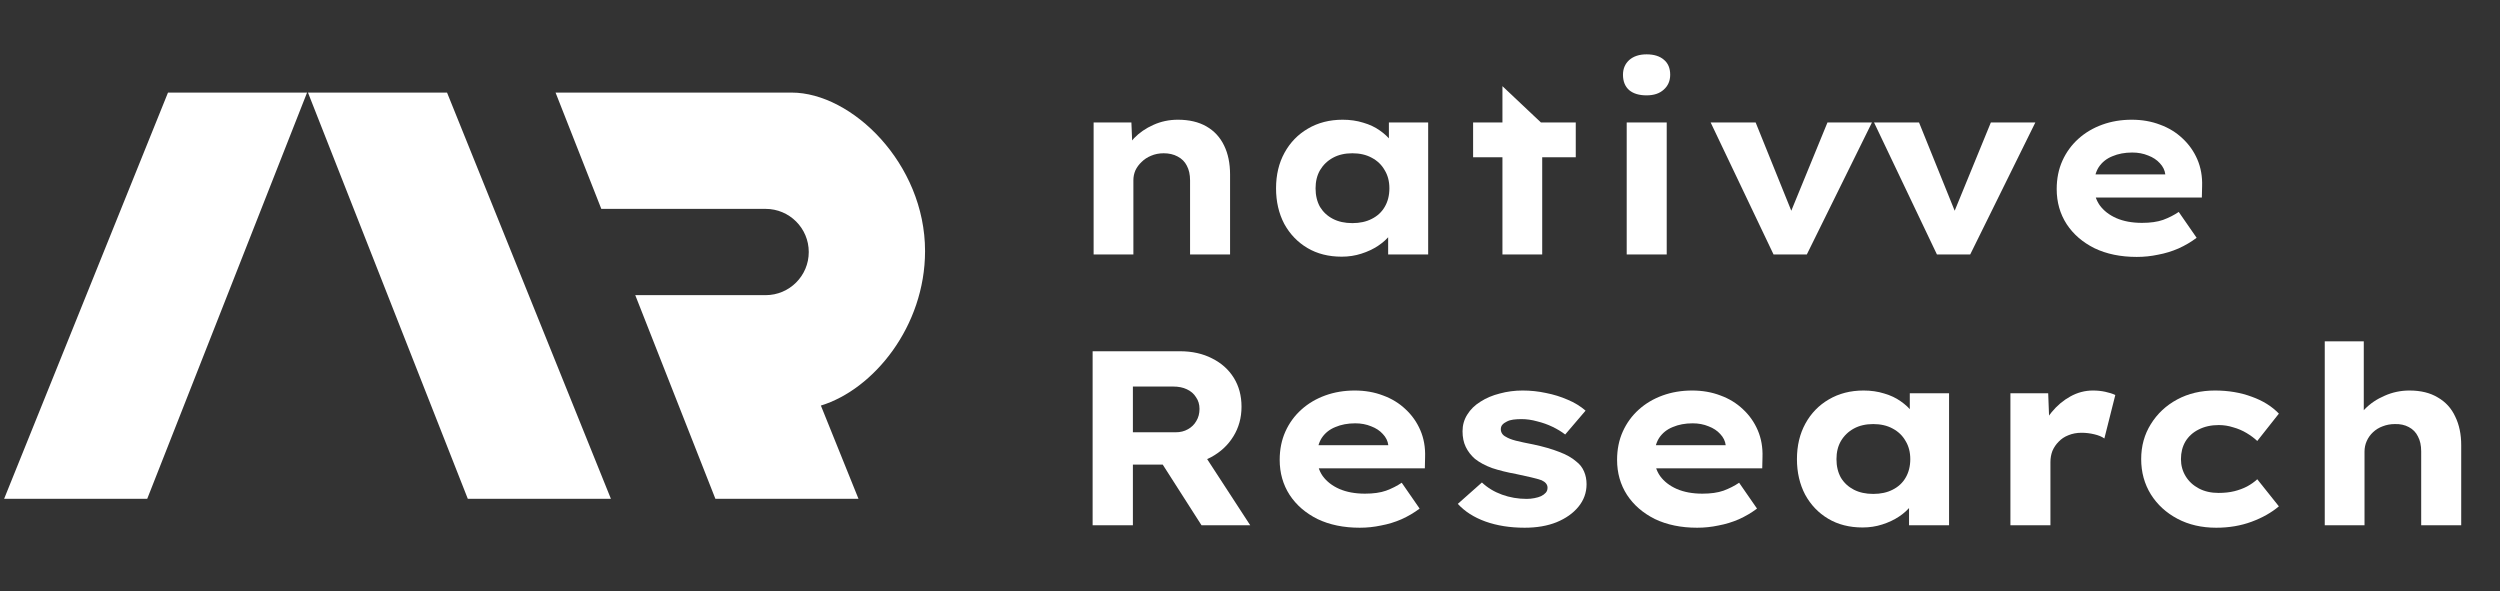 <svg width="279" height="66" viewBox="0 0 279 66" fill="none" xmlns="http://www.w3.org/2000/svg">
<rect x="0" y="0" width="279" height="66" fill="#333333" stroke="none"/>
<path d="M0.46 55.667L18.748 10.333H34.268L16.43 55.667H0.46Z" fill="white"/>
<path d="M68.177 55.666L49.889 10.332H34.37L52.207 55.666H68.177Z" fill="white"/>
<path fill-rule="evenodd" clip-rule="evenodd" d="M95.807 55.666L91.61 45.261C97.495 43.461 103.236 36.425 103.236 28.02C103.236 18.252 95.064 10.332 88.34 10.332H77.519H77.28H62L67.106 23.311H85.444C88.103 23.311 90.258 25.466 90.258 28.125C90.258 30.784 88.103 32.939 85.444 32.939H70.895L79.837 55.666H95.807Z" fill="white"/>
<path d="M122.048 28.395V13.666H126.264L126.403 17.105L125.349 17.41C125.589 16.689 125.996 16.023 126.569 15.413C127.161 14.803 127.873 14.313 128.705 13.943C129.556 13.555 130.471 13.361 131.451 13.361C132.709 13.361 133.772 13.61 134.641 14.11C135.51 14.609 136.167 15.321 136.611 16.245C137.055 17.151 137.276 18.233 137.276 19.491V28.395H132.811V20.129C132.811 19.482 132.69 18.936 132.45 18.492C132.228 18.048 131.886 17.706 131.424 17.466C130.98 17.226 130.462 17.105 129.87 17.105C129.352 17.105 128.881 17.198 128.456 17.383C128.049 17.549 127.697 17.78 127.401 18.076C127.106 18.354 126.874 18.668 126.708 19.019C126.56 19.371 126.486 19.731 126.486 20.101V28.395H124.295C123.684 28.395 123.194 28.395 122.825 28.395C122.455 28.395 122.196 28.395 122.048 28.395Z" fill="white"/>
<path d="M149.73 28.645C148.269 28.645 146.993 28.321 145.902 27.674C144.811 27.026 143.951 26.13 143.322 24.983C142.712 23.818 142.407 22.496 142.407 21.016C142.407 19.518 142.721 18.196 143.35 17.05C143.979 15.903 144.848 15.006 145.957 14.359C147.085 13.693 148.38 13.361 149.841 13.361C150.673 13.361 151.44 13.472 152.143 13.693C152.846 13.897 153.456 14.183 153.974 14.553C154.51 14.923 154.945 15.33 155.278 15.774C155.629 16.218 155.86 16.68 155.971 17.161H155V13.666H159.383V28.395H154.917V24.622L155.86 24.761C155.749 25.242 155.518 25.714 155.167 26.176C154.815 26.638 154.362 27.054 153.807 27.424C153.253 27.794 152.624 28.09 151.921 28.312C151.237 28.534 150.506 28.645 149.73 28.645ZM150.923 24.9C151.755 24.9 152.476 24.743 153.086 24.428C153.715 24.114 154.196 23.67 154.529 23.097C154.88 22.505 155.056 21.812 155.056 21.016C155.056 20.24 154.88 19.565 154.529 18.991C154.196 18.4 153.715 17.937 153.086 17.605C152.476 17.272 151.755 17.105 150.923 17.105C150.09 17.105 149.369 17.272 148.759 17.605C148.149 17.937 147.668 18.4 147.316 18.991C146.984 19.565 146.817 20.24 146.817 21.016C146.817 21.812 146.984 22.505 147.316 23.097C147.668 23.67 148.149 24.114 148.759 24.428C149.369 24.743 150.09 24.9 150.923 24.9Z" fill="white"/>
<path d="M167.672 28.395V9.616L172.11 13.802V28.395H167.672ZM164.399 17.549V13.666H175.855V17.549H164.399Z" fill="white"/>
<path d="M181.54 28.395V13.666H186.006V28.395H181.54ZM183.759 10.642C182.927 10.642 182.28 10.448 181.817 10.06C181.355 9.653 181.124 9.079 181.124 8.34C181.124 7.674 181.355 7.129 181.817 6.703C182.298 6.278 182.945 6.065 183.759 6.065C184.591 6.065 185.238 6.269 185.701 6.675C186.163 7.064 186.394 7.619 186.394 8.34C186.394 9.024 186.154 9.579 185.673 10.004C185.211 10.429 184.573 10.642 183.759 10.642Z" fill="white"/>
<path d="M197.926 28.395L190.908 13.666H195.929L200.478 24.928L199.285 25.039L203.946 13.666H208.911L201.643 28.395H197.926Z" fill="white"/>
<path d="M216.16 28.395L209.142 13.666H214.163L218.712 24.928L217.519 25.039L222.18 13.666H227.145L219.877 28.395H216.16Z" fill="white"/>
<path d="M238.459 28.672C236.665 28.672 235.094 28.349 233.744 27.701C232.412 27.036 231.377 26.139 230.637 25.011C229.897 23.864 229.527 22.561 229.527 21.1C229.527 19.935 229.74 18.881 230.165 17.937C230.591 16.994 231.182 16.181 231.941 15.496C232.699 14.812 233.586 14.285 234.604 13.915C235.621 13.545 236.721 13.361 237.904 13.361C239.051 13.361 240.105 13.545 241.067 13.915C242.028 14.267 242.86 14.775 243.563 15.441C244.284 16.107 244.839 16.893 245.228 17.799C245.616 18.705 245.792 19.703 245.755 20.794L245.727 22.043H232.44L231.802 19.463H242.121L241.649 20.018V19.463C241.594 19.001 241.39 18.585 241.039 18.215C240.706 17.845 240.272 17.558 239.735 17.355C239.199 17.133 238.607 17.022 237.96 17.022C237.128 17.022 236.388 17.161 235.741 17.438C235.094 17.697 234.585 18.104 234.215 18.659C233.864 19.213 233.688 19.916 233.688 20.767C233.688 21.581 233.901 22.292 234.326 22.903C234.77 23.513 235.389 23.994 236.185 24.345C236.998 24.697 237.951 24.872 239.042 24.872C239.985 24.872 240.771 24.761 241.4 24.539C242.047 24.299 242.629 24.003 243.147 23.652L245.144 26.537C244.534 26.999 243.859 27.396 243.119 27.729C242.398 28.044 241.64 28.275 240.845 28.423C240.068 28.589 239.273 28.672 238.459 28.672Z" fill="white"/>
<path d="M121.937 58.616V39.199H131.673C133.042 39.199 134.244 39.467 135.279 40.003C136.315 40.521 137.119 41.242 137.693 42.167C138.266 43.092 138.553 44.164 138.553 45.385C138.553 46.624 138.247 47.733 137.637 48.713C137.045 49.675 136.223 50.442 135.168 51.016C134.133 51.57 132.968 51.848 131.673 51.848H126.431V58.616H121.937ZM134.087 58.616L128.483 49.851L133.365 49.157L139.523 58.616H134.087ZM126.431 48.242H131.202C131.72 48.242 132.173 48.131 132.561 47.909C132.968 47.687 133.282 47.382 133.504 46.993C133.745 46.605 133.865 46.152 133.865 45.634C133.865 45.135 133.735 44.7 133.476 44.331C133.236 43.942 132.894 43.646 132.45 43.443C132.025 43.239 131.516 43.138 130.924 43.138H126.431V48.242Z" fill="white"/>
<path d="M151.745 58.894C149.951 58.894 148.379 58.57 147.029 57.923C145.698 57.257 144.662 56.36 143.923 55.232C143.183 54.085 142.813 52.782 142.813 51.321C142.813 50.156 143.026 49.102 143.451 48.159C143.876 47.215 144.468 46.402 145.226 45.718C145.985 45.033 146.872 44.506 147.889 44.136C148.906 43.767 150.007 43.582 151.19 43.582C152.337 43.582 153.391 43.767 154.352 44.136C155.314 44.488 156.146 44.996 156.849 45.662C157.57 46.328 158.125 47.114 158.513 48.02C158.902 48.926 159.077 49.925 159.04 51.016L159.013 52.264H145.726L145.088 49.684H155.407L154.935 50.239V49.684C154.88 49.222 154.676 48.806 154.325 48.436C153.992 48.066 153.557 47.779 153.021 47.576C152.485 47.354 151.893 47.243 151.246 47.243C150.414 47.243 149.674 47.382 149.027 47.659C148.379 47.918 147.871 48.325 147.501 48.88C147.15 49.435 146.974 50.137 146.974 50.988C146.974 51.802 147.187 52.514 147.612 53.124C148.056 53.734 148.675 54.215 149.47 54.566C150.284 54.918 151.236 55.093 152.328 55.093C153.271 55.093 154.057 54.982 154.685 54.76C155.333 54.52 155.915 54.224 156.433 53.873L158.43 56.758C157.82 57.22 157.145 57.617 156.405 57.95C155.684 58.265 154.926 58.496 154.131 58.644C153.354 58.81 152.559 58.894 151.745 58.894Z" fill="white"/>
<path d="M170.153 58.894C168.526 58.894 167.065 58.662 165.771 58.2C164.495 57.738 163.468 57.081 162.692 56.231L165.382 53.845C166.011 54.437 166.76 54.89 167.629 55.204C168.498 55.519 169.414 55.676 170.375 55.676C170.671 55.676 170.958 55.648 171.235 55.593C171.531 55.537 171.781 55.463 171.984 55.371C172.206 55.26 172.382 55.13 172.511 54.982C172.641 54.834 172.705 54.65 172.705 54.428C172.705 54.076 172.484 53.799 172.04 53.595C171.725 53.484 171.328 53.373 170.847 53.263C170.366 53.152 169.821 53.031 169.21 52.902C168.193 52.717 167.296 52.495 166.52 52.236C165.761 51.959 165.123 51.617 164.606 51.21C164.162 50.822 163.82 50.378 163.579 49.878C163.339 49.379 163.219 48.797 163.219 48.131C163.219 47.447 163.394 46.827 163.746 46.272C164.097 45.699 164.587 45.218 165.216 44.83C165.845 44.423 166.566 44.118 167.38 43.914C168.193 43.693 169.044 43.582 169.932 43.582C170.819 43.582 171.688 43.674 172.539 43.859C173.39 44.026 174.194 44.275 174.952 44.608C175.71 44.922 176.376 45.329 176.949 45.828L174.675 48.491C174.268 48.177 173.796 47.89 173.26 47.632C172.724 47.373 172.151 47.169 171.54 47.021C170.949 46.855 170.366 46.772 169.793 46.772C169.478 46.772 169.173 46.79 168.877 46.827C168.6 46.864 168.36 46.938 168.156 47.049C167.953 47.142 167.786 47.262 167.657 47.41C167.546 47.539 167.491 47.706 167.491 47.909C167.491 48.075 167.537 48.233 167.629 48.38C167.722 48.528 167.86 48.649 168.045 48.741C168.304 48.907 168.683 49.056 169.183 49.185C169.7 49.314 170.348 49.453 171.124 49.601C172.252 49.841 173.214 50.119 174.009 50.433C174.804 50.729 175.442 51.09 175.923 51.515C176.311 51.811 176.598 52.181 176.783 52.624C176.968 53.05 177.06 53.521 177.06 54.039C177.06 54.982 176.755 55.824 176.145 56.563C175.553 57.285 174.74 57.858 173.704 58.283C172.687 58.69 171.503 58.894 170.153 58.894Z" fill="white"/>
<path d="M189.398 58.894C187.605 58.894 186.033 58.57 184.683 57.923C183.351 57.257 182.316 56.36 181.576 55.232C180.836 54.085 180.466 52.782 180.466 51.321C180.466 50.156 180.679 49.102 181.104 48.159C181.53 47.215 182.122 46.402 182.88 45.718C183.638 45.033 184.526 44.506 185.543 44.136C186.56 43.767 187.66 43.582 188.844 43.582C189.99 43.582 191.044 43.767 192.006 44.136C192.967 44.488 193.8 44.996 194.502 45.662C195.224 46.328 195.778 47.114 196.167 48.02C196.555 48.926 196.731 49.925 196.694 51.016L196.666 52.264H183.379L182.741 49.684H193.06L192.588 50.239V49.684C192.533 49.222 192.329 48.806 191.978 48.436C191.645 48.066 191.211 47.779 190.674 47.576C190.138 47.354 189.546 47.243 188.899 47.243C188.067 47.243 187.327 47.382 186.68 47.659C186.033 47.918 185.524 48.325 185.154 48.88C184.803 49.435 184.627 50.137 184.627 50.988C184.627 51.802 184.84 52.514 185.265 53.124C185.709 53.734 186.329 54.215 187.124 54.566C187.937 54.918 188.89 55.093 189.981 55.093C190.924 55.093 191.71 54.982 192.339 54.76C192.986 54.52 193.568 54.224 194.086 53.873L196.083 56.758C195.473 57.22 194.798 57.617 194.059 57.95C193.337 58.265 192.579 58.496 191.784 58.644C191.007 58.81 190.212 58.894 189.398 58.894Z" fill="white"/>
<path d="M207.862 58.866C206.401 58.866 205.125 58.542 204.034 57.895C202.943 57.248 202.083 56.351 201.455 55.204C200.844 54.039 200.539 52.717 200.539 51.238C200.539 49.74 200.854 48.417 201.482 47.271C202.111 46.124 202.98 45.227 204.09 44.58C205.218 43.914 206.512 43.582 207.973 43.582C208.805 43.582 209.573 43.693 210.276 43.914C210.978 44.118 211.589 44.405 212.106 44.774C212.643 45.144 213.077 45.551 213.41 45.995C213.761 46.439 213.993 46.901 214.104 47.382H213.133V43.887H217.515V58.616H213.049V54.844L213.993 54.982C213.882 55.463 213.65 55.935 213.299 56.397C212.948 56.859 212.495 57.275 211.94 57.645C211.385 58.015 210.756 58.311 210.054 58.533C209.369 58.755 208.639 58.866 207.862 58.866ZM209.055 55.121C209.887 55.121 210.608 54.964 211.219 54.65C211.847 54.335 212.328 53.891 212.661 53.318C213.012 52.726 213.188 52.033 213.188 51.238C213.188 50.461 213.012 49.786 212.661 49.213C212.328 48.621 211.847 48.159 211.219 47.826C210.608 47.493 209.887 47.326 209.055 47.326C208.223 47.326 207.502 47.493 206.891 47.826C206.281 48.159 205.8 48.621 205.449 49.213C205.116 49.786 204.95 50.461 204.95 51.238C204.95 52.033 205.116 52.726 205.449 53.318C205.8 53.891 206.281 54.335 206.891 54.65C207.502 54.964 208.223 55.121 209.055 55.121Z" fill="white"/>
<path d="M224.362 58.616V43.887H228.578L228.773 48.963L227.719 48.436C227.959 47.53 228.375 46.716 228.967 45.995C229.577 45.255 230.271 44.673 231.047 44.247C231.842 43.804 232.684 43.582 233.571 43.582C234.052 43.582 234.505 43.628 234.931 43.72C235.374 43.813 235.754 43.933 236.068 44.081L234.847 48.935C234.57 48.732 234.191 48.575 233.71 48.464C233.248 48.353 232.776 48.297 232.295 48.297C231.759 48.297 231.269 48.39 230.825 48.575C230.4 48.741 230.039 48.981 229.743 49.296C229.448 49.592 229.216 49.934 229.05 50.322C228.902 50.711 228.828 51.127 228.828 51.57V58.616H224.362Z" fill="white"/>
<path d="M247.333 58.894C245.705 58.894 244.263 58.561 243.005 57.895C241.748 57.229 240.759 56.323 240.037 55.176C239.316 54.011 238.956 52.699 238.956 51.238C238.956 49.777 239.316 48.473 240.037 47.326C240.759 46.161 241.739 45.246 242.978 44.58C244.217 43.914 245.622 43.582 247.194 43.582C248.692 43.582 250.06 43.813 251.299 44.275C252.538 44.719 253.546 45.348 254.323 46.161L251.91 49.213C251.577 48.898 251.179 48.602 250.717 48.325C250.255 48.048 249.755 47.835 249.219 47.687C248.701 47.521 248.165 47.437 247.61 47.437C246.759 47.437 246.011 47.604 245.363 47.937C244.735 48.251 244.244 48.695 243.893 49.268C243.56 49.841 243.394 50.498 243.394 51.238C243.394 51.94 243.57 52.578 243.921 53.152C244.272 53.725 244.762 54.178 245.391 54.511C246.02 54.844 246.75 55.01 247.582 55.01C248.248 55.01 248.84 54.945 249.358 54.816C249.875 54.686 250.347 54.511 250.772 54.289C251.216 54.048 251.595 53.78 251.91 53.484L254.323 56.508C253.491 57.211 252.474 57.784 251.272 58.228C250.07 58.672 248.757 58.894 247.333 58.894Z" fill="white"/>
<path d="M259.442 58.616V38.089H263.797V47.326L262.743 47.687C262.928 46.947 263.316 46.272 263.908 45.662C264.518 45.033 265.258 44.534 266.127 44.164C266.996 43.776 267.921 43.582 268.901 43.582C270.159 43.582 271.213 43.84 272.063 44.358C272.932 44.858 273.58 45.57 274.005 46.494C274.449 47.4 274.671 48.464 274.671 49.684V58.616H270.205V50.378C270.205 49.712 270.085 49.157 269.844 48.713C269.622 48.251 269.28 47.9 268.818 47.659C268.374 47.419 267.856 47.308 267.264 47.326C266.784 47.326 266.331 47.41 265.905 47.576C265.498 47.724 265.138 47.946 264.823 48.242C264.528 48.519 264.296 48.843 264.13 49.213C263.964 49.583 263.88 49.98 263.88 50.405V58.616H261.689C261.079 58.616 260.589 58.616 260.219 58.616C259.849 58.616 259.59 58.616 259.442 58.616Z" fill="white"/>
</svg>
